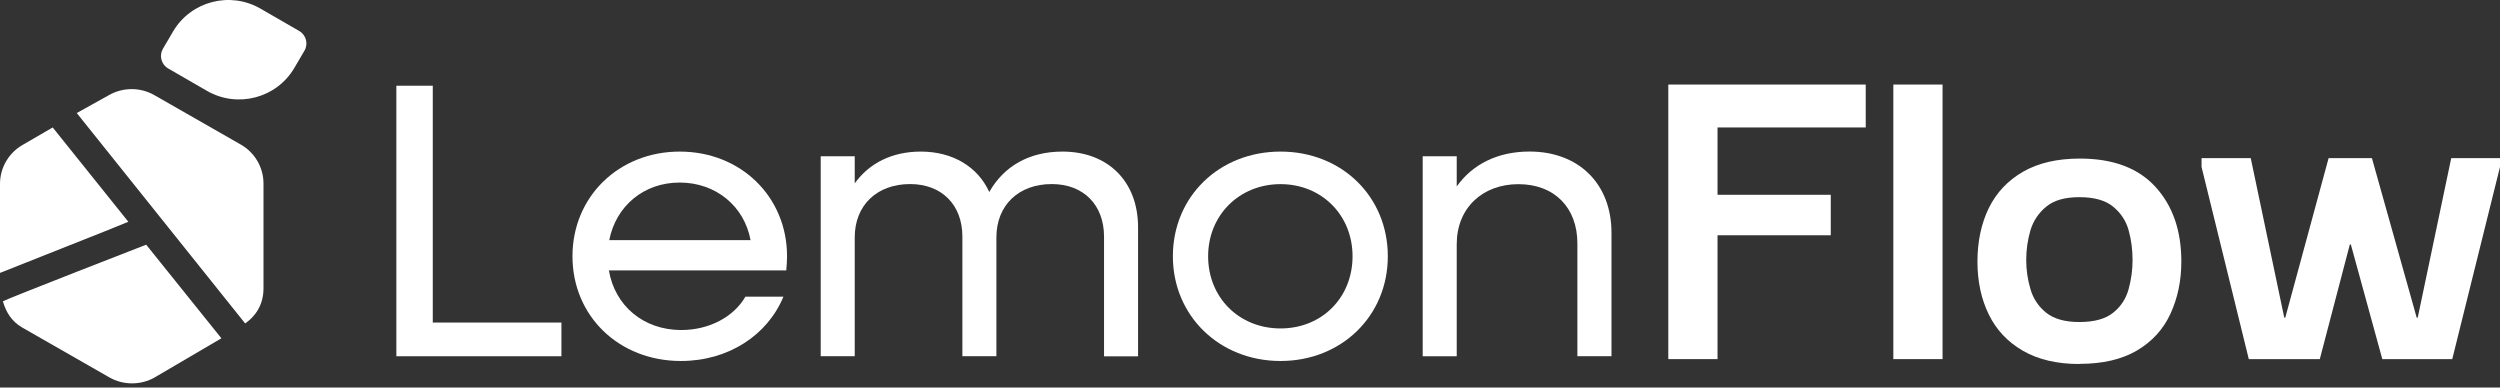 <?xml version="1.0" encoding="UTF-8"?>
<svg xmlns="http://www.w3.org/2000/svg" width="200" height="31" viewBox="0 0 200 31" fill="none">
  <rect x="0" y="0" width="200" height="31" fill="#333333" stroke="none"/>
  <path d="M137.402 28.729H133.464V6.764H149.258V10.197H137.402V15.583H146.461V18.821H137.402V28.729Z" fill="white"/>
  <path d="M151.467 28.729V6.764H155.404V28.729H151.467Z" fill="white"/>
  <path d="M166.354 29.121C164.569 29.121 163.063 28.769 161.842 28.066C160.621 27.364 159.708 26.396 159.103 25.157C158.499 23.925 158.196 22.513 158.196 20.923C158.196 19.333 158.499 17.887 159.103 16.649C159.708 15.416 160.621 14.443 161.842 13.74C163.063 13.037 164.581 12.686 166.389 12.686C169.041 12.686 171.059 13.44 172.437 14.95C173.815 16.459 174.507 18.446 174.507 20.918C174.507 22.456 174.216 23.844 173.64 25.094C173.065 26.344 172.169 27.323 170.96 28.038C169.751 28.752 168.215 29.109 166.349 29.109L166.354 29.121ZM166.354 25.762C167.535 25.762 168.436 25.515 169.052 25.019C169.669 24.524 170.082 23.896 170.291 23.124C170.501 22.358 170.605 21.586 170.605 20.802C170.605 19.973 170.501 19.178 170.291 18.423C170.082 17.669 169.669 17.041 169.052 16.534C168.436 16.027 167.535 15.773 166.354 15.773C165.174 15.773 164.313 16.027 163.697 16.534C163.08 17.041 162.662 17.674 162.435 18.423C162.214 19.178 162.098 19.973 162.098 20.802C162.098 21.586 162.208 22.358 162.435 23.124C162.656 23.89 163.08 24.524 163.697 25.019C164.313 25.515 165.203 25.762 166.354 25.762Z" fill="white"/>
  <path d="M179.904 28.73L176.124 13.355V12.652H180.06L182.741 25.412H182.822L186.288 12.652H189.754L193.336 25.412H193.418L196.098 12.652H200V13.355L196.18 28.73H190.585L188.068 19.559H187.986L185.584 28.73H179.904Z" fill="white"/>
  <path d="M31.709 6.858H34.622V25.804H44.914V28.5H31.709V6.858Z" fill="white"/>
  <path d="M45.798 20.503C45.798 15.733 49.502 12.127 54.381 12.127C59.26 12.127 62.964 15.733 62.964 20.503C62.964 20.814 62.935 21.321 62.9 21.632H48.711C49.188 24.454 51.468 26.402 54.503 26.402C56.753 26.402 58.713 25.336 59.632 23.734H62.673C61.405 26.811 58.271 28.879 54.474 28.879C49.502 28.879 45.798 25.273 45.798 20.503ZM48.74 19.212H60.045C59.539 16.482 57.259 14.604 54.375 14.604C51.491 14.604 49.275 16.488 48.74 19.212Z" fill="white"/>
  <path d="M88.323 18.93C88.323 16.39 86.678 14.725 84.143 14.725C81.485 14.725 79.712 16.419 79.712 18.994V28.498H76.991V18.93C76.991 16.39 75.344 14.725 72.81 14.725C70.152 14.725 68.378 16.419 68.378 18.994V28.498H65.657V12.501H68.378V14.667C69.553 13.037 71.385 12.127 73.664 12.127C76.228 12.127 78.223 13.348 79.142 15.359C80.317 13.291 82.34 12.127 84.997 12.127C88.638 12.127 91.045 14.512 91.045 18.181V28.504H88.323V18.93Z" fill="white"/>
  <path d="M93.83 20.503C93.83 15.733 97.534 12.127 102.442 12.127C107.35 12.127 111.025 15.733 111.025 20.503C111.025 25.273 107.32 28.879 102.442 28.879C97.563 28.879 93.83 25.273 93.83 20.503ZM108.204 20.503C108.204 17.208 105.733 14.731 102.442 14.731C99.15 14.731 96.65 17.208 96.65 20.503C96.65 23.798 99.122 26.275 102.442 26.275C105.762 26.275 108.204 23.798 108.204 20.503Z" fill="white"/>
  <path d="M126.191 28.5V19.468C126.191 16.61 124.353 14.733 121.474 14.733C118.597 14.733 116.538 16.645 116.538 19.531V28.5H113.816V12.503H116.538V14.917C117.805 13.131 119.829 12.123 122.365 12.123C126.29 12.123 128.918 14.698 128.918 18.615V28.494H126.196L126.191 28.5Z" fill="white"/>
  <path fill-rule="evenodd" clip-rule="evenodd" d="M23.935 2.477L20.841 0.691C18.399 -0.72 15.27 0.098 13.846 2.518L13.037 3.894C12.712 4.447 12.898 5.156 13.456 5.479L16.55 7.264C18.992 8.676 22.12 7.858 23.545 5.438L24.353 4.061C24.679 3.508 24.493 2.8 23.935 2.477Z" fill="white"/>
  <path d="M21.079 23.087V14.677C21.079 13.398 20.387 12.206 19.265 11.566L12.345 7.609C11.229 6.969 9.839 6.969 8.717 7.609L6.141 9.043L19.614 25.876C20.562 25.207 21.079 24.245 21.079 23.082V23.087Z" fill="white"/>
  <path d="M10.263 17.737L4.216 10.197L1.814 11.591C0.692 12.23 0 13.428 0 14.707V21.833L8.333 18.526L10.263 17.743V17.737Z" fill="white"/>
  <path d="M12.397 30.18L17.712 27.063L11.694 19.575C11.694 19.575 0.733 23.832 0.232 24.102C0.488 25.001 0.942 25.715 1.773 26.199L8.74 30.186C9.868 30.831 11.263 30.831 12.392 30.186L12.397 30.18Z" fill="white"/>
</svg>